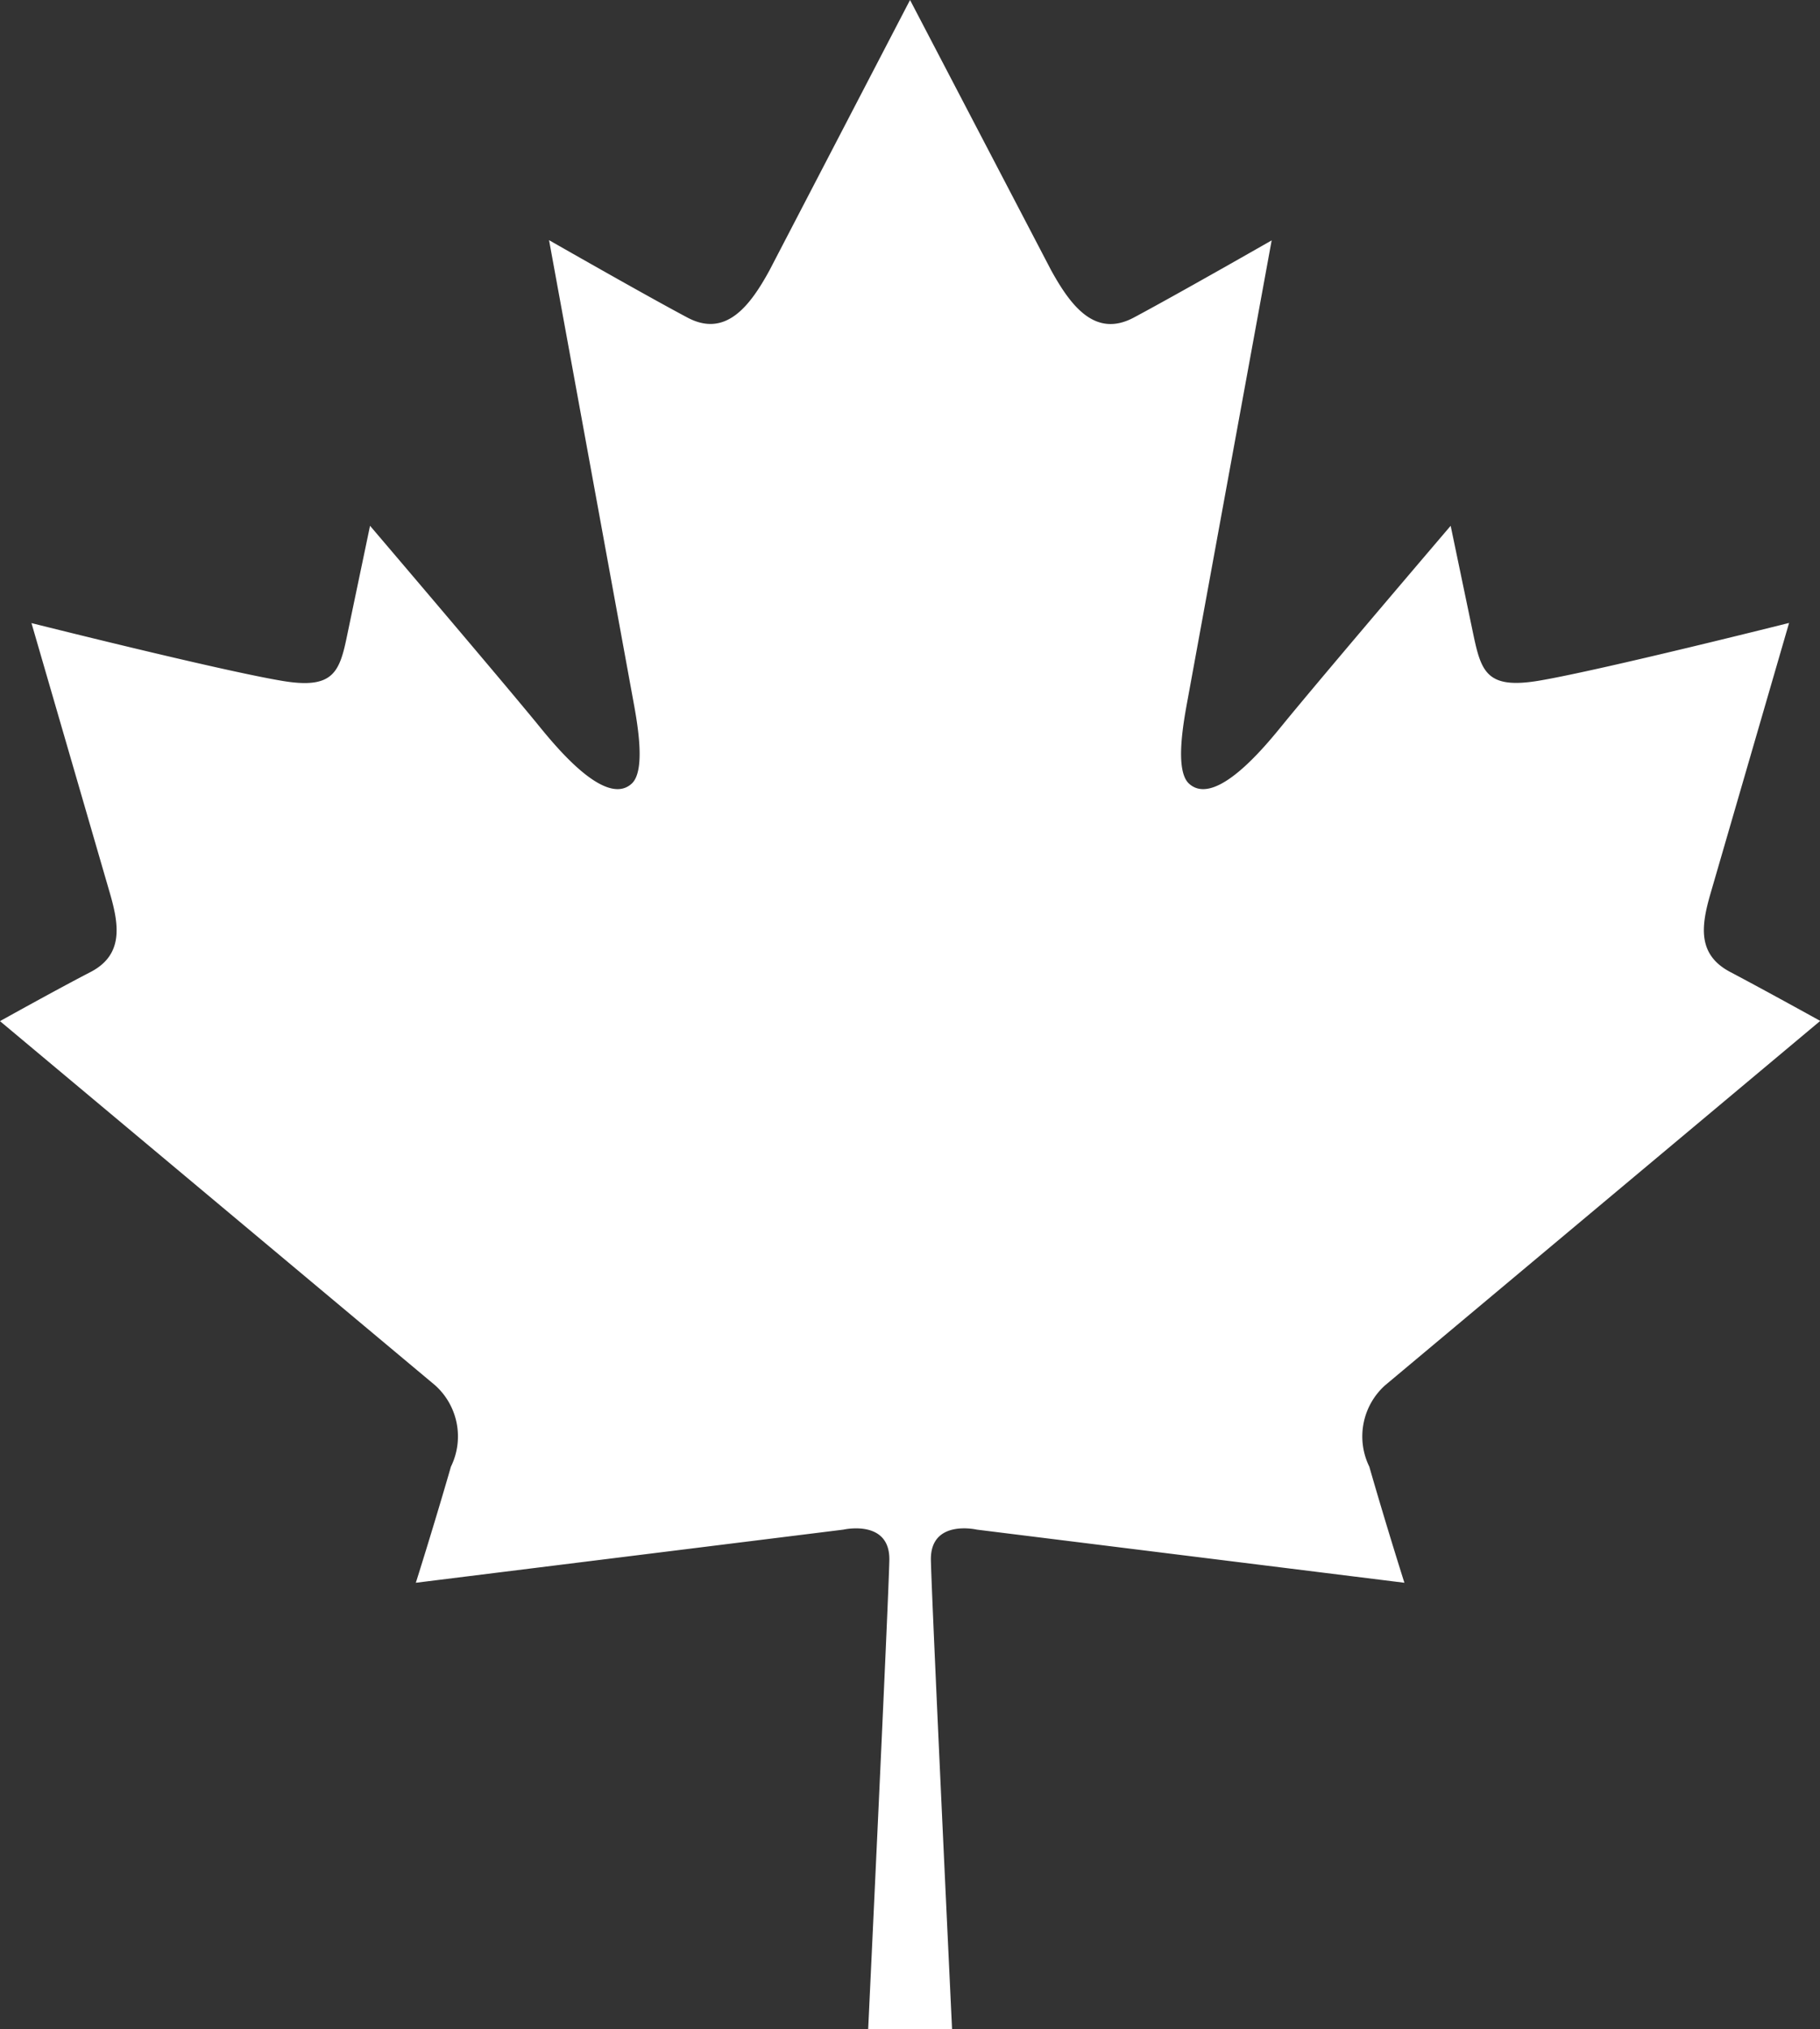 <?xml version="1.0" encoding="UTF-8"?>
<svg xmlns="http://www.w3.org/2000/svg" xmlns:xlink="http://www.w3.org/1999/xlink" width="23.131" height="25.78" viewBox="0 0 23.131 25.78">
  <rect x="0" y="0" width="23.131" height="25.78" fill="#333333" stroke="none"/>
  <defs>
    <clipPath id="clip-path">
      <rect id="Rectangle_2006" data-name="Rectangle 2006" width="23.131" height="25.78" fill="#fff"></rect>
    </clipPath>
  </defs>
  <g id="Group_3494" data-name="Group 3494" transform="translate(0 0)">
    <g id="Group_3493" data-name="Group 3493" transform="translate(0 0)" clip-path="url(#clip-path)">
      <path id="Path_195" data-name="Path 195" d="M11.566,0,9.781,3.432c-.248.455-.558.865-1.049.6-.555-.295-1.754-.981-1.754-.981L8.042,8.867c.051.277.175.917-.014,1.089-.353.322-1.042-.569-1.225-.791-.537-.652-2.1-2.485-2.1-2.485L4.417,8.047c-.1.492-.171.718-.848.6C2.768,8.511.4,7.916.4,7.916l1,3.443c.118.409.164.777-.253.992S0,12.973,0,12.973L5.531,17.6a.872.872,0,0,1,.2,1.033c-.217.752-.446,1.475-.446,1.475l5.434-.675s.595-.137.584.389-.269,5.955-.269,5.955H12.1s-.258-5.428-.269-5.955.584-.389.584-.389l5.434.675s-.23-.723-.446-1.475a.873.873,0,0,1,.2-1.033l5.531-4.63s-.723-.4-1.143-.621-.371-.583-.253-.992l1-3.443s-2.368.595-3.168.732c-.677.116-.745-.11-.848-.6l-.285-1.366s-1.565,1.833-2.1,2.485c-.183.222-.871,1.113-1.225.791-.189-.172-.065-.812-.014-1.089l1.064-5.813s-1.2.686-1.753.981c-.491.261-.8-.149-1.049-.6Z" transform="translate(0 0)" fill="#fff" fill-rule="evenodd"></path>
    </g>
  </g>
</svg>
